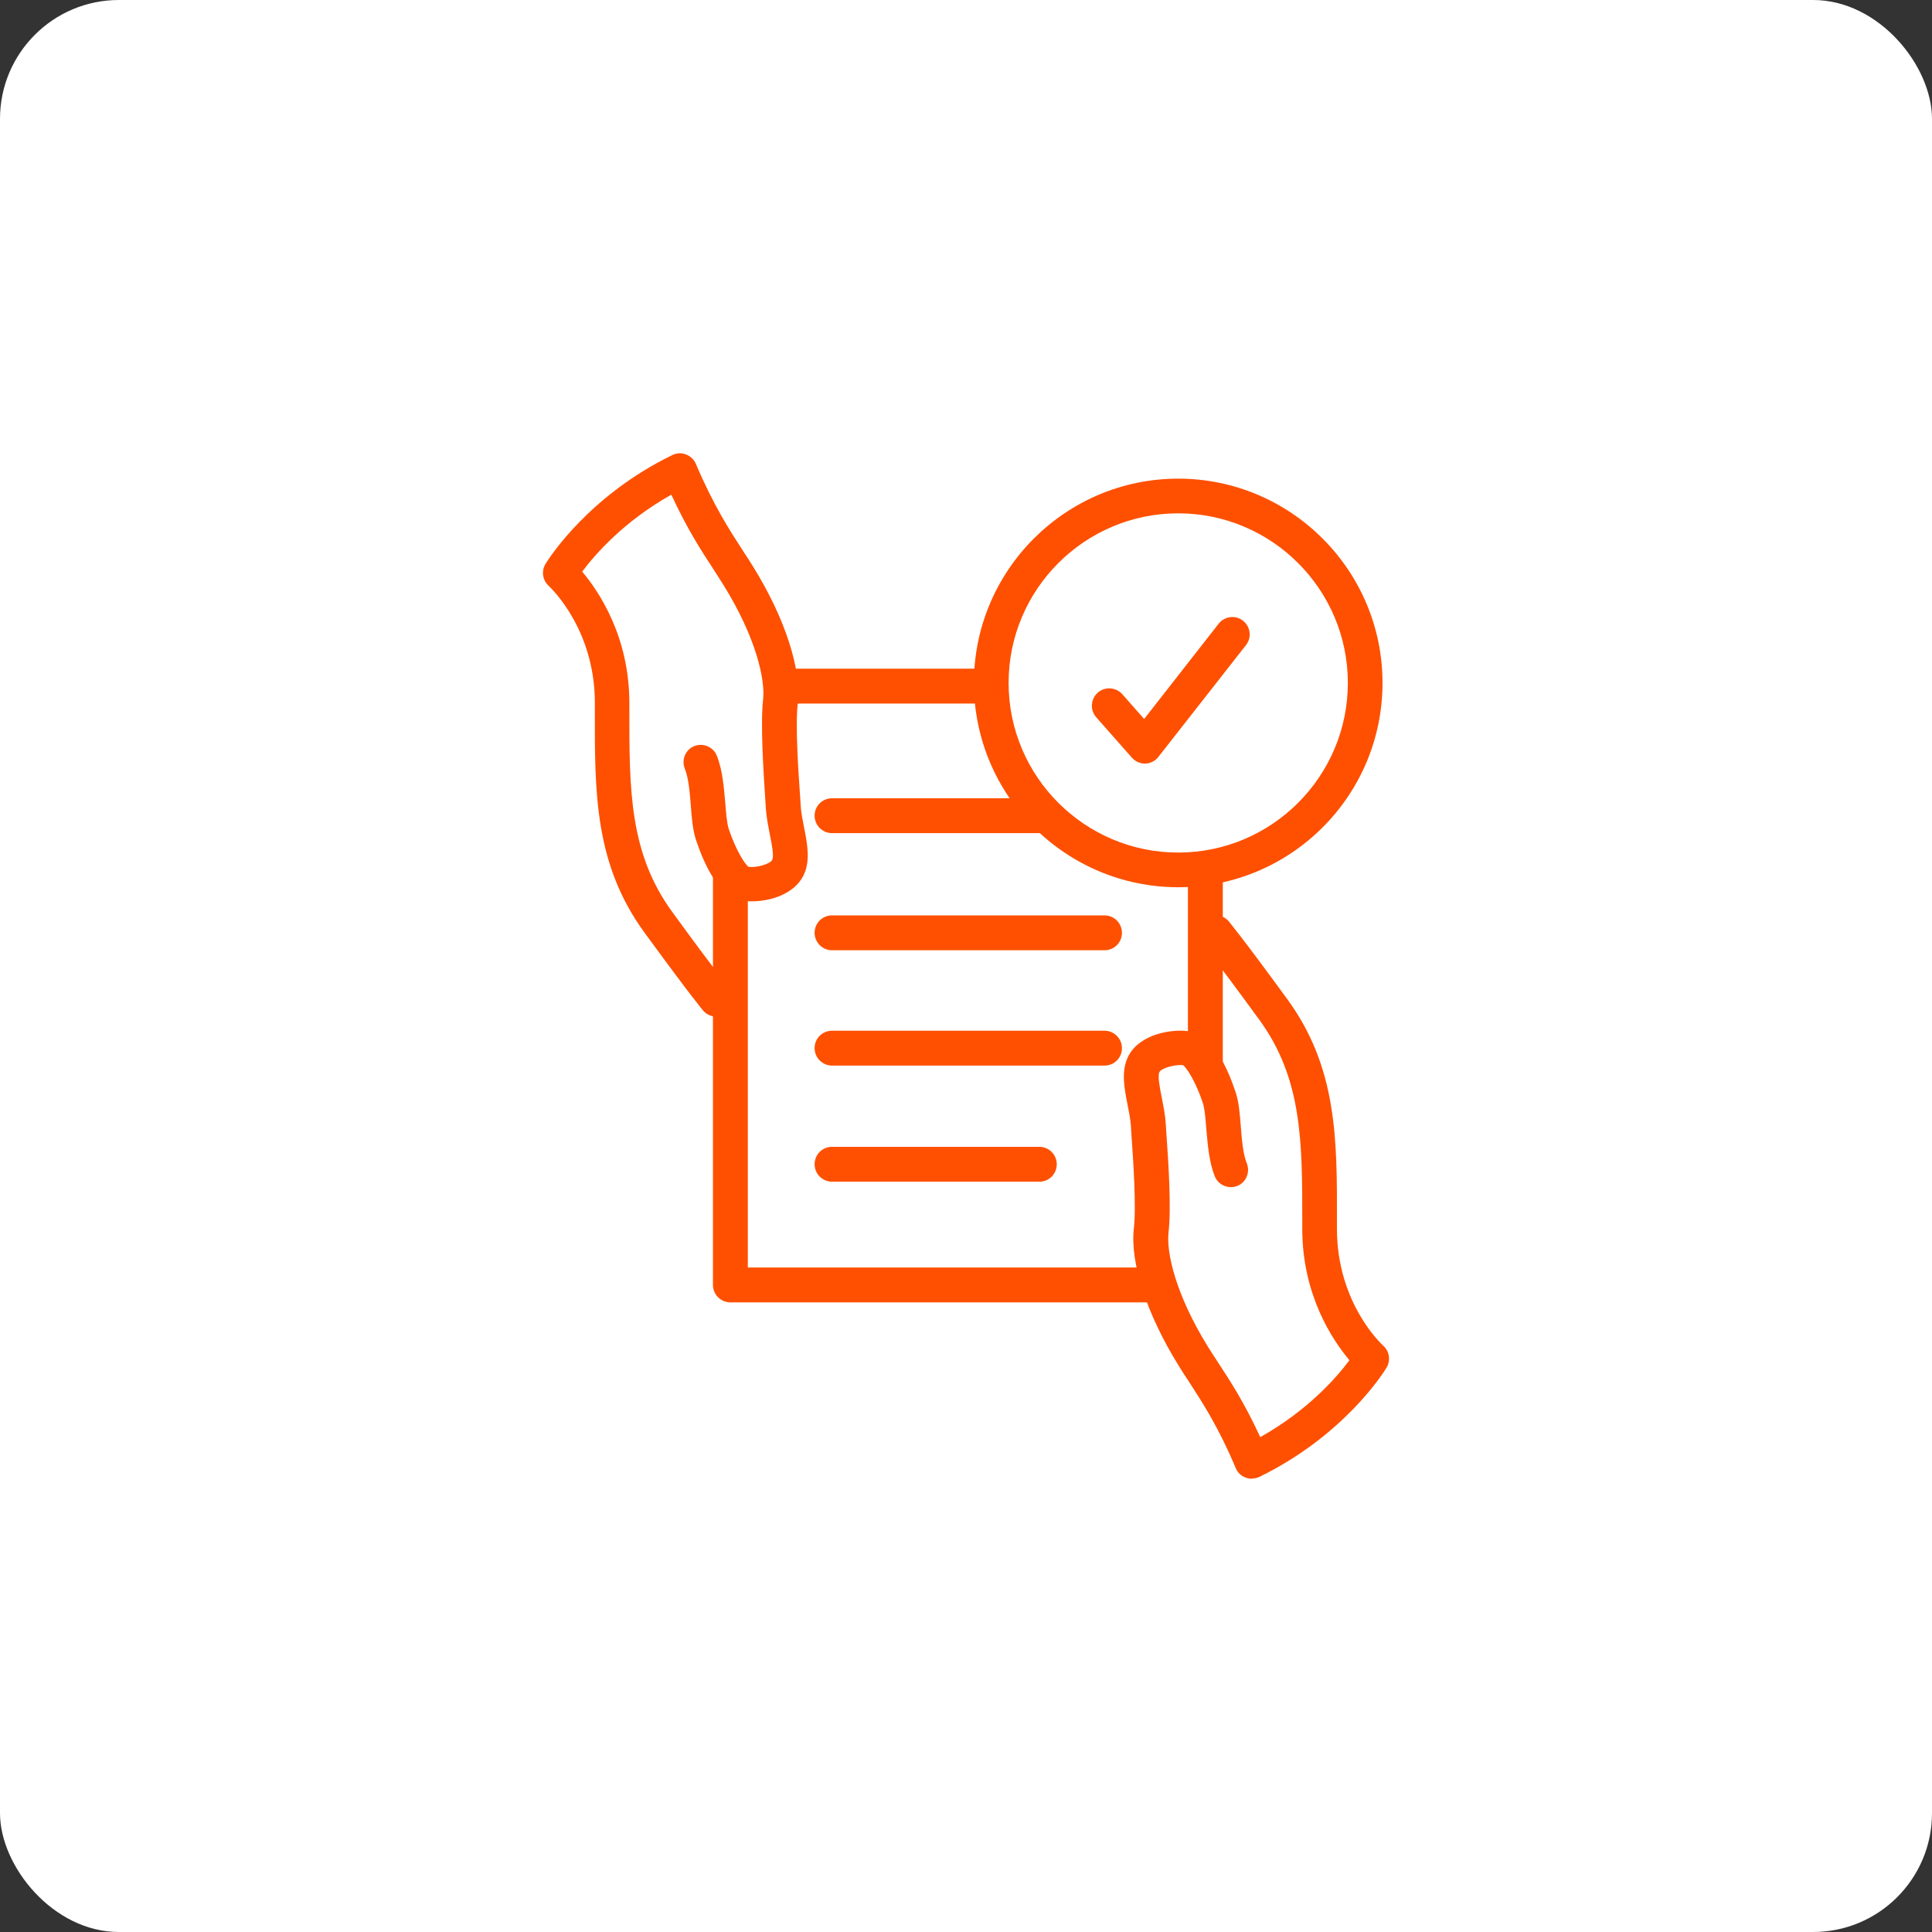 <svg width="130" height="130" viewBox="0 0 130 130" fill="none" xmlns="http://www.w3.org/2000/svg">
<rect x="0" y="0" width="130" height="130" fill="#333333" stroke="none"/>
<rect width="130" height="130" rx="8" fill="white"/>
<path d="M79.28 59.7C71.707 59.7 65.533 53.541 65.533 45.954C65.533 38.367 71.707 32.207 79.28 32.207C86.853 32.207 93.026 38.367 93.026 45.954C93.026 53.541 86.867 59.7 79.28 59.7ZM79.28 34.541C72.987 34.541 67.867 39.66 67.867 45.954C67.867 52.247 72.987 57.367 79.28 57.367C85.573 57.367 90.693 52.247 90.693 45.954C90.693 39.66 85.573 34.541 79.28 34.541Z" fill="#FE5000"/>
<path d="M77.04 51.38C76.707 51.38 76.387 51.234 76.16 50.98L73.76 48.261C73.333 47.781 73.387 47.034 73.867 46.607C74.347 46.181 75.093 46.234 75.52 46.714L76.987 48.38L82 41.967C82.4 41.461 83.133 41.367 83.64 41.767C84.147 42.167 84.24 42.901 83.84 43.407L77.947 50.927C77.733 51.207 77.413 51.367 77.067 51.38H77.027H77.04Z" fill="#FE5000"/>
<path d="M48.2 68.407C47.88 68.407 47.547 68.274 47.32 68.007C47.293 67.967 46.547 67.114 43.347 62.727C40.013 58.141 40.013 53.354 40.027 47.794V47.3C40.027 42.314 37.04 39.541 36.92 39.42C36.507 39.047 36.413 38.42 36.707 37.941C36.987 37.487 39.653 33.34 45.24 30.62C45.533 30.474 45.867 30.46 46.16 30.581C46.453 30.687 46.707 30.927 46.827 31.221C48.013 34.02 49.12 35.714 50 37.074C50.253 37.461 50.48 37.807 50.693 38.154C52.827 41.607 53.933 45.034 53.68 47.327C53.507 48.807 53.72 51.941 53.84 53.62L53.88 54.261C53.907 54.7 54.013 55.207 54.107 55.687C54.32 56.781 54.547 57.927 54.067 58.901C53.307 60.434 51.147 60.807 49.867 60.594C48.4 60.34 47.413 58.247 46.84 56.541C46.613 55.874 46.547 55.047 46.48 54.181C46.413 53.314 46.333 52.34 46.08 51.727C45.84 51.127 46.12 50.447 46.707 50.207C47.293 49.967 47.987 50.247 48.227 50.834C48.613 51.781 48.707 52.954 48.8 53.994C48.853 54.687 48.907 55.394 49.04 55.794C49.507 57.181 50.12 58.167 50.373 58.327C50.907 58.407 51.84 58.127 51.96 57.861C52.093 57.594 51.92 56.754 51.8 56.141C51.693 55.581 51.573 55.007 51.533 54.407L51.493 53.781C51.373 51.901 51.16 48.754 51.347 47.06C51.493 45.74 50.893 42.941 48.693 39.38C48.493 39.06 48.267 38.714 48.04 38.354C47.227 37.114 46.24 35.607 45.173 33.287C41.96 35.087 40.04 37.314 39.173 38.461C40.293 39.794 42.347 42.821 42.347 47.3V47.794C42.347 53.154 42.347 57.394 45.227 61.354C48.307 65.581 49.04 66.447 49.067 66.474C49.48 66.967 49.44 67.701 48.947 68.114C48.72 68.3 48.453 68.394 48.187 68.394L48.2 68.407Z" fill="#FE5000"/>
<path d="M84.227 99.501C84.093 99.501 83.947 99.474 83.813 99.421C83.507 99.314 83.267 99.074 83.147 98.781C81.973 95.981 80.853 94.287 79.973 92.927C79.72 92.554 79.493 92.194 79.28 91.847C77.147 88.394 76.04 84.967 76.293 82.674C76.467 81.194 76.253 78.061 76.133 76.367L76.093 75.74C76.067 75.3 75.96 74.794 75.867 74.314C75.653 73.221 75.427 72.074 75.907 71.1C76.653 69.581 78.853 69.194 80.107 69.407C81.573 69.66 82.56 71.754 83.133 73.46C83.36 74.127 83.427 74.954 83.493 75.82C83.56 76.687 83.64 77.66 83.893 78.274C84.133 78.874 83.853 79.554 83.267 79.794C82.68 80.034 81.987 79.754 81.747 79.167C81.36 78.221 81.267 77.047 81.173 76.007C81.12 75.314 81.067 74.607 80.933 74.207C80.467 72.807 79.853 71.834 79.6 71.674C79.08 71.607 78.133 71.874 78.013 72.141C77.88 72.407 78.053 73.247 78.173 73.861C78.28 74.421 78.4 74.994 78.44 75.594L78.48 76.221C78.613 78.1 78.827 81.26 78.627 82.941C78.48 84.26 79.08 87.061 81.28 90.621C81.48 90.941 81.707 91.287 81.933 91.634C82.747 92.874 83.733 94.38 84.8 96.701C88.013 94.9 89.947 92.674 90.8 91.527C89.68 90.194 87.627 87.167 87.627 82.687V82.194C87.627 76.834 87.627 72.594 84.747 68.634C81.667 64.407 80.933 63.541 80.907 63.514C80.493 63.02 80.533 62.287 81.027 61.874C81.52 61.447 82.253 61.501 82.667 61.98C82.693 62.02 83.44 62.874 86.64 67.26C89.973 71.847 89.973 76.634 89.96 82.194V82.687C89.96 87.66 92.947 90.434 93.08 90.554C93.493 90.927 93.587 91.554 93.293 92.034C93.013 92.501 90.347 96.634 84.76 99.367C84.6 99.447 84.427 99.487 84.253 99.487L84.227 99.501Z" fill="#FE5000"/>
<path d="M81.107 72.86C80.467 72.86 79.933 72.34 79.933 71.687V58.554C79.933 57.914 80.453 57.38 81.107 57.38C81.76 57.38 82.28 57.9 82.28 58.554V71.687C82.28 72.327 81.76 72.86 81.107 72.86Z" fill="#FE5000"/>
<path d="M77.893 87.634H49.147C48.507 87.634 47.973 87.114 47.973 86.46V58.954C47.973 58.314 48.493 57.781 49.147 57.781C49.8 57.781 50.32 58.3 50.32 58.954V85.287H77.907C78.547 85.287 79.08 85.807 79.08 86.46C79.08 87.114 78.56 87.634 77.907 87.634H77.893Z" fill="#FE5000"/>
<path d="M66.667 47.34H52.587C51.947 47.34 51.413 46.821 51.413 46.167C51.413 45.514 51.933 44.994 52.587 44.994H66.667C67.307 44.994 67.84 45.514 67.84 46.167C67.84 46.821 67.32 47.34 66.667 47.34Z" fill="#FE5000"/>
<path d="M69.933 79.514H55.987C55.347 79.514 54.813 78.994 54.813 78.341C54.813 77.687 55.333 77.167 55.987 77.167H69.933C70.573 77.167 71.107 77.687 71.107 78.341C71.107 78.994 70.587 79.514 69.933 79.514Z" fill="#FE5000"/>
<path d="M74.32 71.701H55.987C55.347 71.701 54.813 71.18 54.813 70.527C54.813 69.874 55.333 69.354 55.987 69.354H74.32C74.96 69.354 75.493 69.874 75.493 70.527C75.493 71.18 74.973 71.701 74.32 71.701Z" fill="#FE5000"/>
<path d="M74.32 63.941H55.987C55.347 63.941 54.813 63.42 54.813 62.767C54.813 62.114 55.333 61.594 55.987 61.594H74.32C74.96 61.594 75.493 62.114 75.493 62.767C75.493 63.42 74.973 63.941 74.32 63.941Z" fill="#FE5000"/>
<path d="M70.147 56.06H55.987C55.347 56.06 54.813 55.541 54.813 54.887C54.813 54.234 55.333 53.714 55.987 53.714H70.147C70.787 53.714 71.32 54.234 71.32 54.887C71.32 55.541 70.8 56.06 70.147 56.06Z" fill="#FE5000"/>
</svg>
